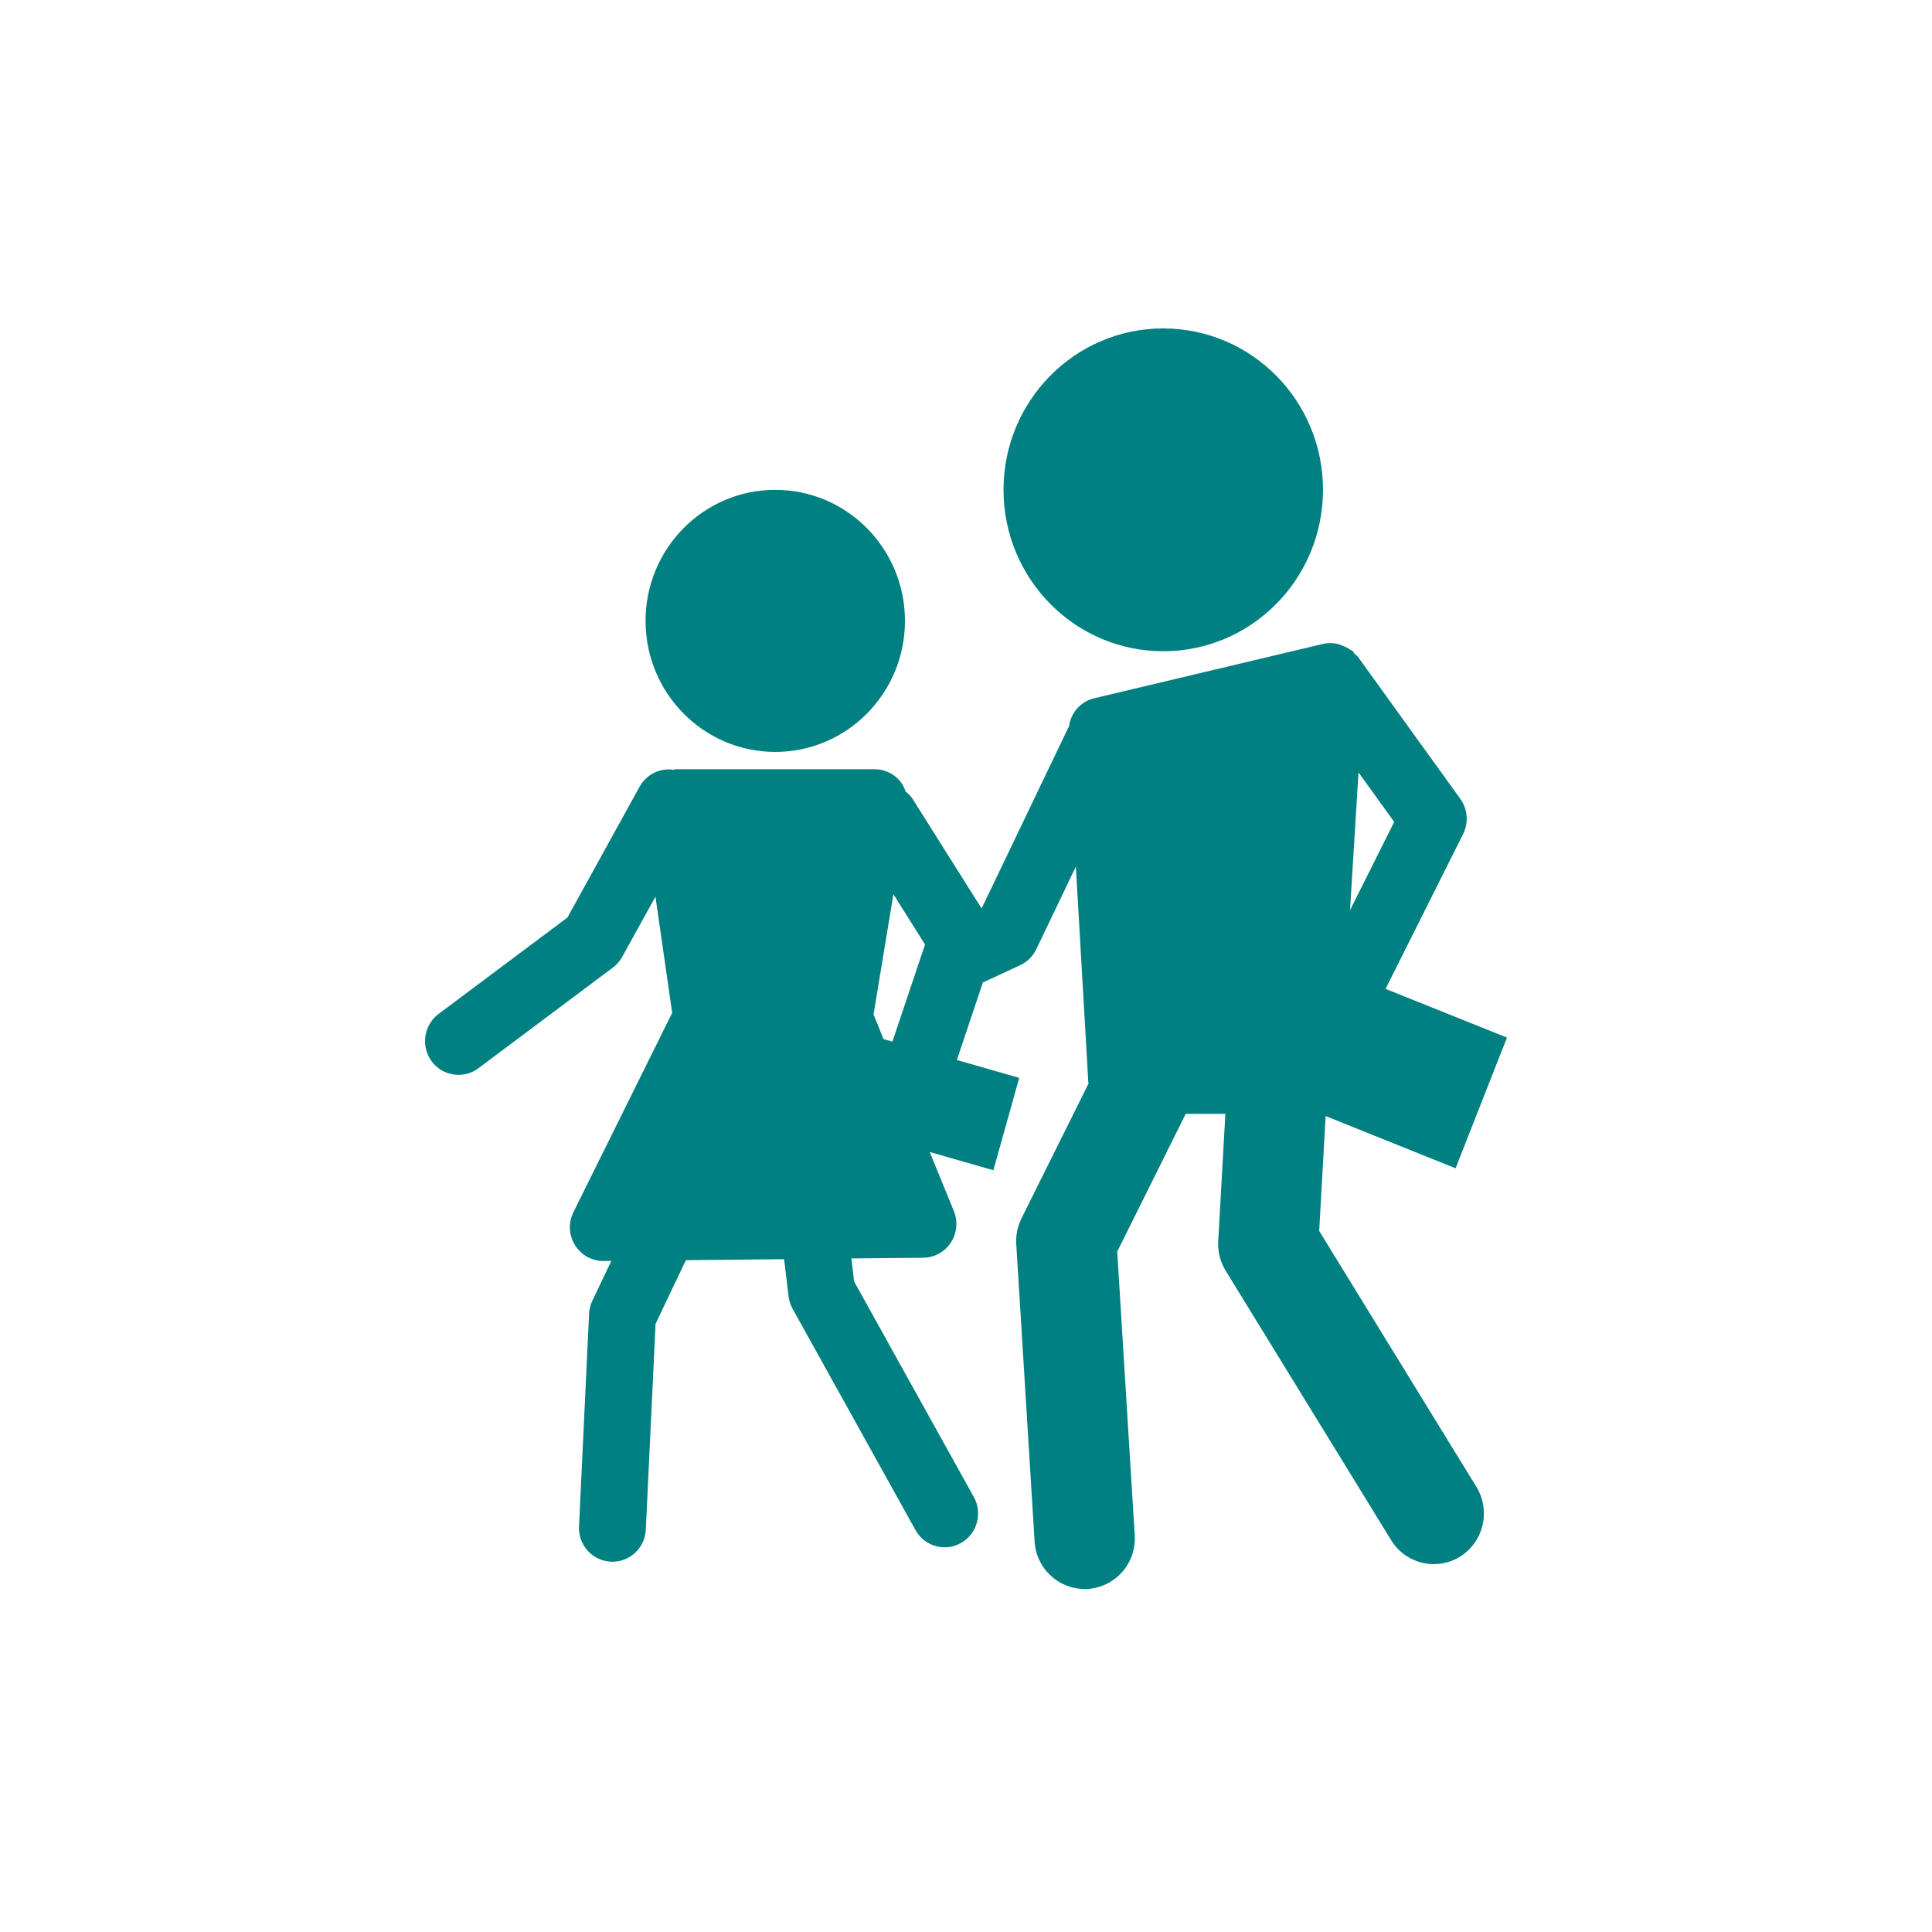 <?xml version="1.0" encoding="UTF-8"?>

<svg width="100" height="100" viewBox="0 0 100 100" fill="none" xmlns="http://www.w3.org/2000/svg">
<path d="M60.205 33.708C64.779 33.708 68.478 29.966 68.478 25.352C68.478 20.738 64.781 17 60.205 17C55.645 17 51.942 20.738 51.942 25.352C51.942 29.966 55.645 33.708 60.205 33.708Z" fill="#008080"/>
<path d="M40.127 38.919C43.835 38.919 46.841 35.882 46.841 32.136C46.841 28.39 43.835 25.354 40.127 25.354C36.42 25.354 33.414 28.39 33.414 32.136C33.414 35.882 36.42 38.919 40.127 38.919Z" fill="#008080"/>
<path d="M75.341 60.47L78 53.705L71.716 51.184L75.731 43.168C75.874 42.88 75.936 42.559 75.911 42.239C75.885 41.918 75.773 41.611 75.586 41.349L70.287 33.999C70.239 33.93 70.164 33.892 70.107 33.831C70.067 33.788 70.049 33.728 70.004 33.692C69.971 33.664 69.928 33.661 69.897 33.636C69.759 33.537 69.607 33.459 69.447 33.405C69.374 33.38 69.31 33.344 69.234 33.328C68.989 33.272 68.736 33.271 68.491 33.326L56.622 36.145C56.282 36.229 55.975 36.416 55.744 36.68C55.513 36.944 55.368 37.273 55.33 37.621C55.318 37.641 55.299 37.654 55.289 37.674L50.808 47.023L47.229 41.341C47.13 41.186 47.001 41.077 46.869 40.963C46.809 40.772 46.715 40.592 46.592 40.434C46.43 40.24 46.228 40.085 46 39.978C45.772 39.871 45.523 39.815 45.271 39.815H34.977C34.936 39.815 34.899 39.84 34.858 39.843C34.513 39.793 34.161 39.85 33.849 40.005C33.536 40.16 33.279 40.407 33.11 40.712L29.368 47.494L22.7 52.482C22.331 52.761 22.087 53.174 22.019 53.631C21.951 54.089 22.066 54.555 22.339 54.928C22.473 55.112 22.643 55.267 22.837 55.385C23.032 55.503 23.248 55.581 23.473 55.615C23.698 55.649 23.928 55.638 24.149 55.583C24.37 55.528 24.577 55.429 24.76 55.293L31.727 50.078C31.924 49.929 32.089 49.741 32.208 49.523L33.926 46.409L34.792 52.425L29.681 62.739C29.41 63.283 29.44 63.932 29.76 64.447C30.076 64.959 30.63 65.269 31.229 65.269H31.247L31.643 65.264L30.661 67.323C30.559 67.534 30.501 67.764 30.491 67.998L29.97 79.004C29.958 79.232 29.991 79.461 30.067 79.676C30.143 79.891 30.261 80.09 30.413 80.26C30.566 80.43 30.751 80.568 30.957 80.666C31.163 80.764 31.387 80.821 31.615 80.833L31.701 80.836C32.619 80.836 33.383 80.108 33.427 79.171L33.932 68.518L35.502 65.226L40.585 65.175L40.816 67.096C40.844 67.322 40.915 67.543 41.024 67.741L47.385 79.196C47.704 79.767 48.291 80.088 48.897 80.088C49.184 80.088 49.475 80.016 49.742 79.864C50.577 79.392 50.873 78.324 50.404 77.484L44.21 66.332L44.067 65.137L47.791 65.1C48.366 65.094 48.9 64.8 49.216 64.317C49.532 63.833 49.592 63.221 49.372 62.684L48.123 59.628L51.417 60.571L52.755 55.79L49.528 54.865L50.873 50.853L52.803 49.959C53.168 49.788 53.464 49.497 53.638 49.131L55.686 44.856L56.33 56.006C56.333 56.031 56.346 56.049 56.348 56.073L52.873 63.061C52.666 63.476 52.572 63.939 52.602 64.402L53.551 79.791C53.589 80.453 53.878 81.075 54.358 81.531C54.838 81.988 55.474 82.244 56.137 82.249C56.191 82.249 56.246 82.249 56.302 82.245C56.993 82.198 57.636 81.878 58.092 81.356C58.548 80.835 58.778 80.154 58.733 79.463L57.827 64.782L61.372 57.653H63.425L63.055 64.241C63.024 64.779 63.159 65.313 63.44 65.772L72.006 79.72C72.184 80.012 72.418 80.265 72.695 80.465C72.971 80.666 73.285 80.809 73.617 80.888C73.949 80.967 74.294 80.979 74.631 80.924C74.968 80.869 75.291 80.748 75.581 80.567C76.166 80.195 76.582 79.608 76.738 78.933C76.894 78.257 76.779 77.547 76.416 76.956L68.281 63.714L68.615 57.767L75.341 60.47ZM70.316 39.98L72.163 42.543L69.877 47.111L70.316 39.98ZM47.849 48.972V48.979L46.191 53.913L45.732 53.783L45.214 52.51L46.242 46.287L47.879 48.886L47.849 48.972Z" fill="#008080"/>
</svg>
